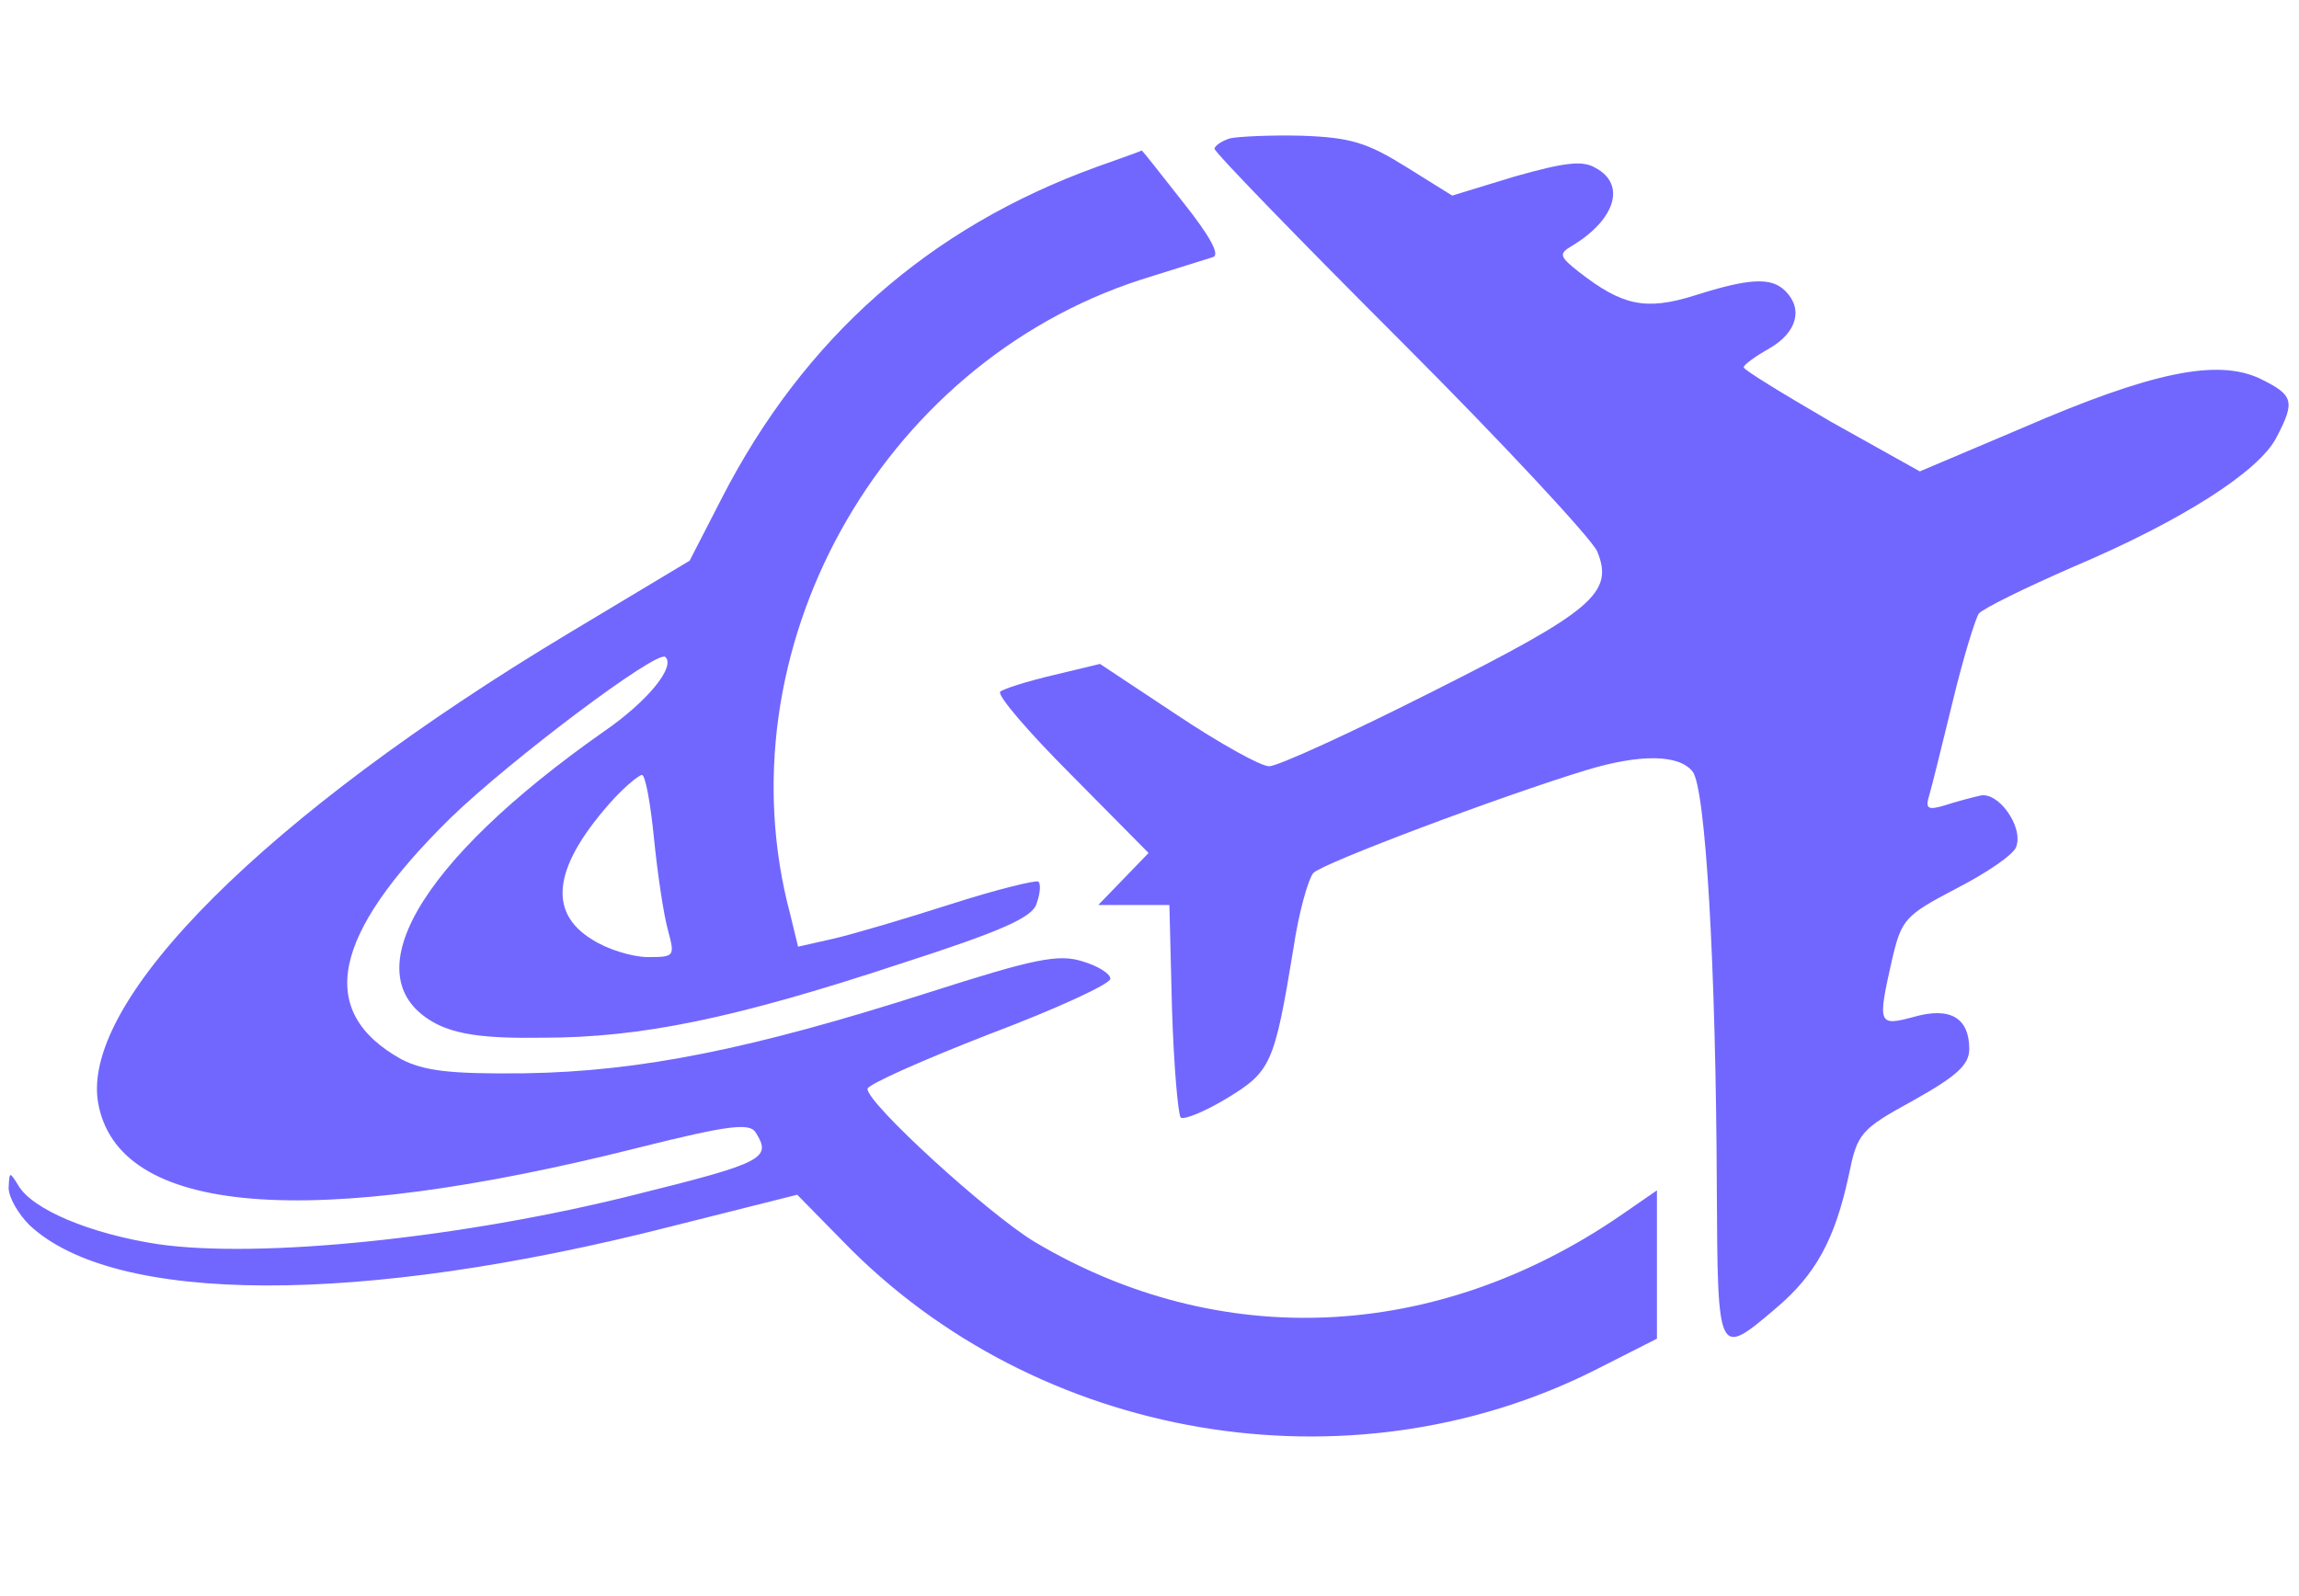 <svg xmlns="http://www.w3.org/2000/svg" viewBox="0 0 72 50" fill="none"><g clip-path="url(#clip0_558_4291)"><path d="M38.525 4.333C38.253 4.415 38.036 4.578 38.036 4.659C38.036 4.768 40.671 7.485 43.877 10.691C47.083 13.897 49.828 16.859 50.018 17.266C50.561 18.57 49.882 19.141 44.855 21.668C42.329 22.945 40.019 24.004 39.748 24.004C39.476 24.004 38.172 23.271 36.867 22.401L34.449 20.798L32.982 21.151C32.167 21.342 31.406 21.586 31.325 21.668C31.216 21.776 32.221 22.945 33.553 24.276L35.971 26.721L35.183 27.536L34.395 28.351H35.509H36.623L36.704 31.585C36.759 33.378 36.895 34.899 36.976 35.008C37.085 35.09 37.737 34.818 38.416 34.41C39.802 33.568 39.91 33.351 40.508 29.71C40.671 28.596 40.97 27.536 41.133 27.346C41.405 27.047 47.029 24.928 49.719 24.113C51.349 23.624 52.572 23.624 53.006 24.167C53.414 24.656 53.74 30.226 53.767 37.236C53.794 42.534 53.794 42.534 55.615 40.985C56.864 39.926 57.462 38.839 57.897 36.828C58.169 35.497 58.25 35.388 59.935 34.465C61.293 33.704 61.673 33.351 61.673 32.862C61.673 31.884 61.076 31.53 59.935 31.856C58.821 32.155 58.794 32.101 59.255 30.063C59.554 28.786 59.663 28.677 61.266 27.835C62.217 27.346 63.059 26.776 63.141 26.531C63.385 25.906 62.57 24.765 61.999 24.928C61.755 24.982 61.239 25.118 60.913 25.227C60.369 25.39 60.288 25.336 60.424 24.901C60.505 24.629 60.831 23.298 61.157 21.966C61.483 20.608 61.864 19.385 61.972 19.222C62.108 19.059 63.44 18.407 64.934 17.755C68.33 16.315 70.748 14.767 71.292 13.707C71.889 12.566 71.835 12.376 70.775 11.859C69.444 11.235 67.406 11.642 63.331 13.408L60.125 14.767L57.353 13.218C55.859 12.348 54.609 11.588 54.609 11.506C54.609 11.425 54.99 11.153 55.424 10.908C56.267 10.419 56.484 9.686 55.913 9.115C55.479 8.681 54.8 8.708 53.088 9.251C51.539 9.74 50.806 9.577 49.447 8.517C48.822 8.028 48.822 7.947 49.23 7.702C50.588 6.887 50.941 5.773 49.963 5.257C49.556 5.013 48.985 5.094 47.437 5.529L45.48 6.127L44.04 5.23C42.818 4.469 42.301 4.306 40.78 4.252C39.802 4.225 38.769 4.279 38.525 4.333Z" fill="#7167FF"></path><path d="M34.341 5.23C29.097 7.132 25.184 10.582 22.603 15.609L21.598 17.565L17.794 19.847C8.339 25.526 2.552 31.313 3.068 34.519C3.666 38.078 9.643 38.567 20.077 35.932C22.794 35.253 23.473 35.171 23.663 35.47C24.179 36.285 23.935 36.421 19.886 37.426C14.48 38.785 8.149 39.437 4.943 38.975C2.824 38.649 1.003 37.888 0.569 37.127C0.297 36.693 0.297 36.693 0.27 37.209C0.27 37.508 0.569 38.024 0.922 38.377C3.584 40.877 11.274 40.904 20.973 38.431L24.967 37.426L26.407 38.893C32.466 45.142 42.247 46.8 49.963 42.914L51.892 41.936V39.6V37.29L50.751 38.078C44.964 42.045 38.172 42.344 32.385 38.893C30.917 37.997 27.168 34.573 27.168 34.111C27.168 33.976 28.88 33.215 30.972 32.4C33.064 31.612 34.775 30.824 34.775 30.661C34.775 30.498 34.368 30.253 33.906 30.117C33.145 29.873 32.385 30.036 29.07 31.096C23.554 32.862 20.049 33.568 16.436 33.622C14.045 33.65 13.284 33.541 12.578 33.188C9.888 31.693 10.377 29.302 14.099 25.634C15.974 23.814 20.593 20.336 20.837 20.581C21.163 20.88 20.294 21.966 18.908 22.918C13.067 27.02 10.975 30.661 13.665 32.074C14.317 32.4 15.159 32.536 16.979 32.508C20.077 32.508 22.984 31.911 28.173 30.199C31.379 29.166 32.357 28.732 32.466 28.297C32.575 27.998 32.602 27.699 32.52 27.618C32.439 27.564 31.216 27.862 29.776 28.324C28.336 28.786 26.679 29.275 26.081 29.411L24.994 29.656L24.75 28.65C22.549 20.418 27.521 11.425 35.726 8.762C36.786 8.436 37.791 8.11 37.981 8.056C38.226 8.001 37.9 7.404 37.058 6.344C36.351 5.447 35.781 4.714 35.754 4.714C35.726 4.741 35.102 4.958 34.341 5.23ZM20.484 26.287C20.593 27.373 20.783 28.65 20.919 29.139C21.136 29.954 21.136 29.982 20.294 29.982C19.805 29.982 19.017 29.737 18.555 29.438C17.115 28.569 17.332 27.102 19.234 25.01C19.615 24.602 20.022 24.276 20.104 24.276C20.212 24.276 20.375 25.173 20.484 26.287Z" fill="#7167FF"></path></g><defs><clipPath id="clip0_558_4291"><rect width="72" height="50" fill="#7167FF" transform="translate(-0.002)"></rect></clipPath></defs></svg>